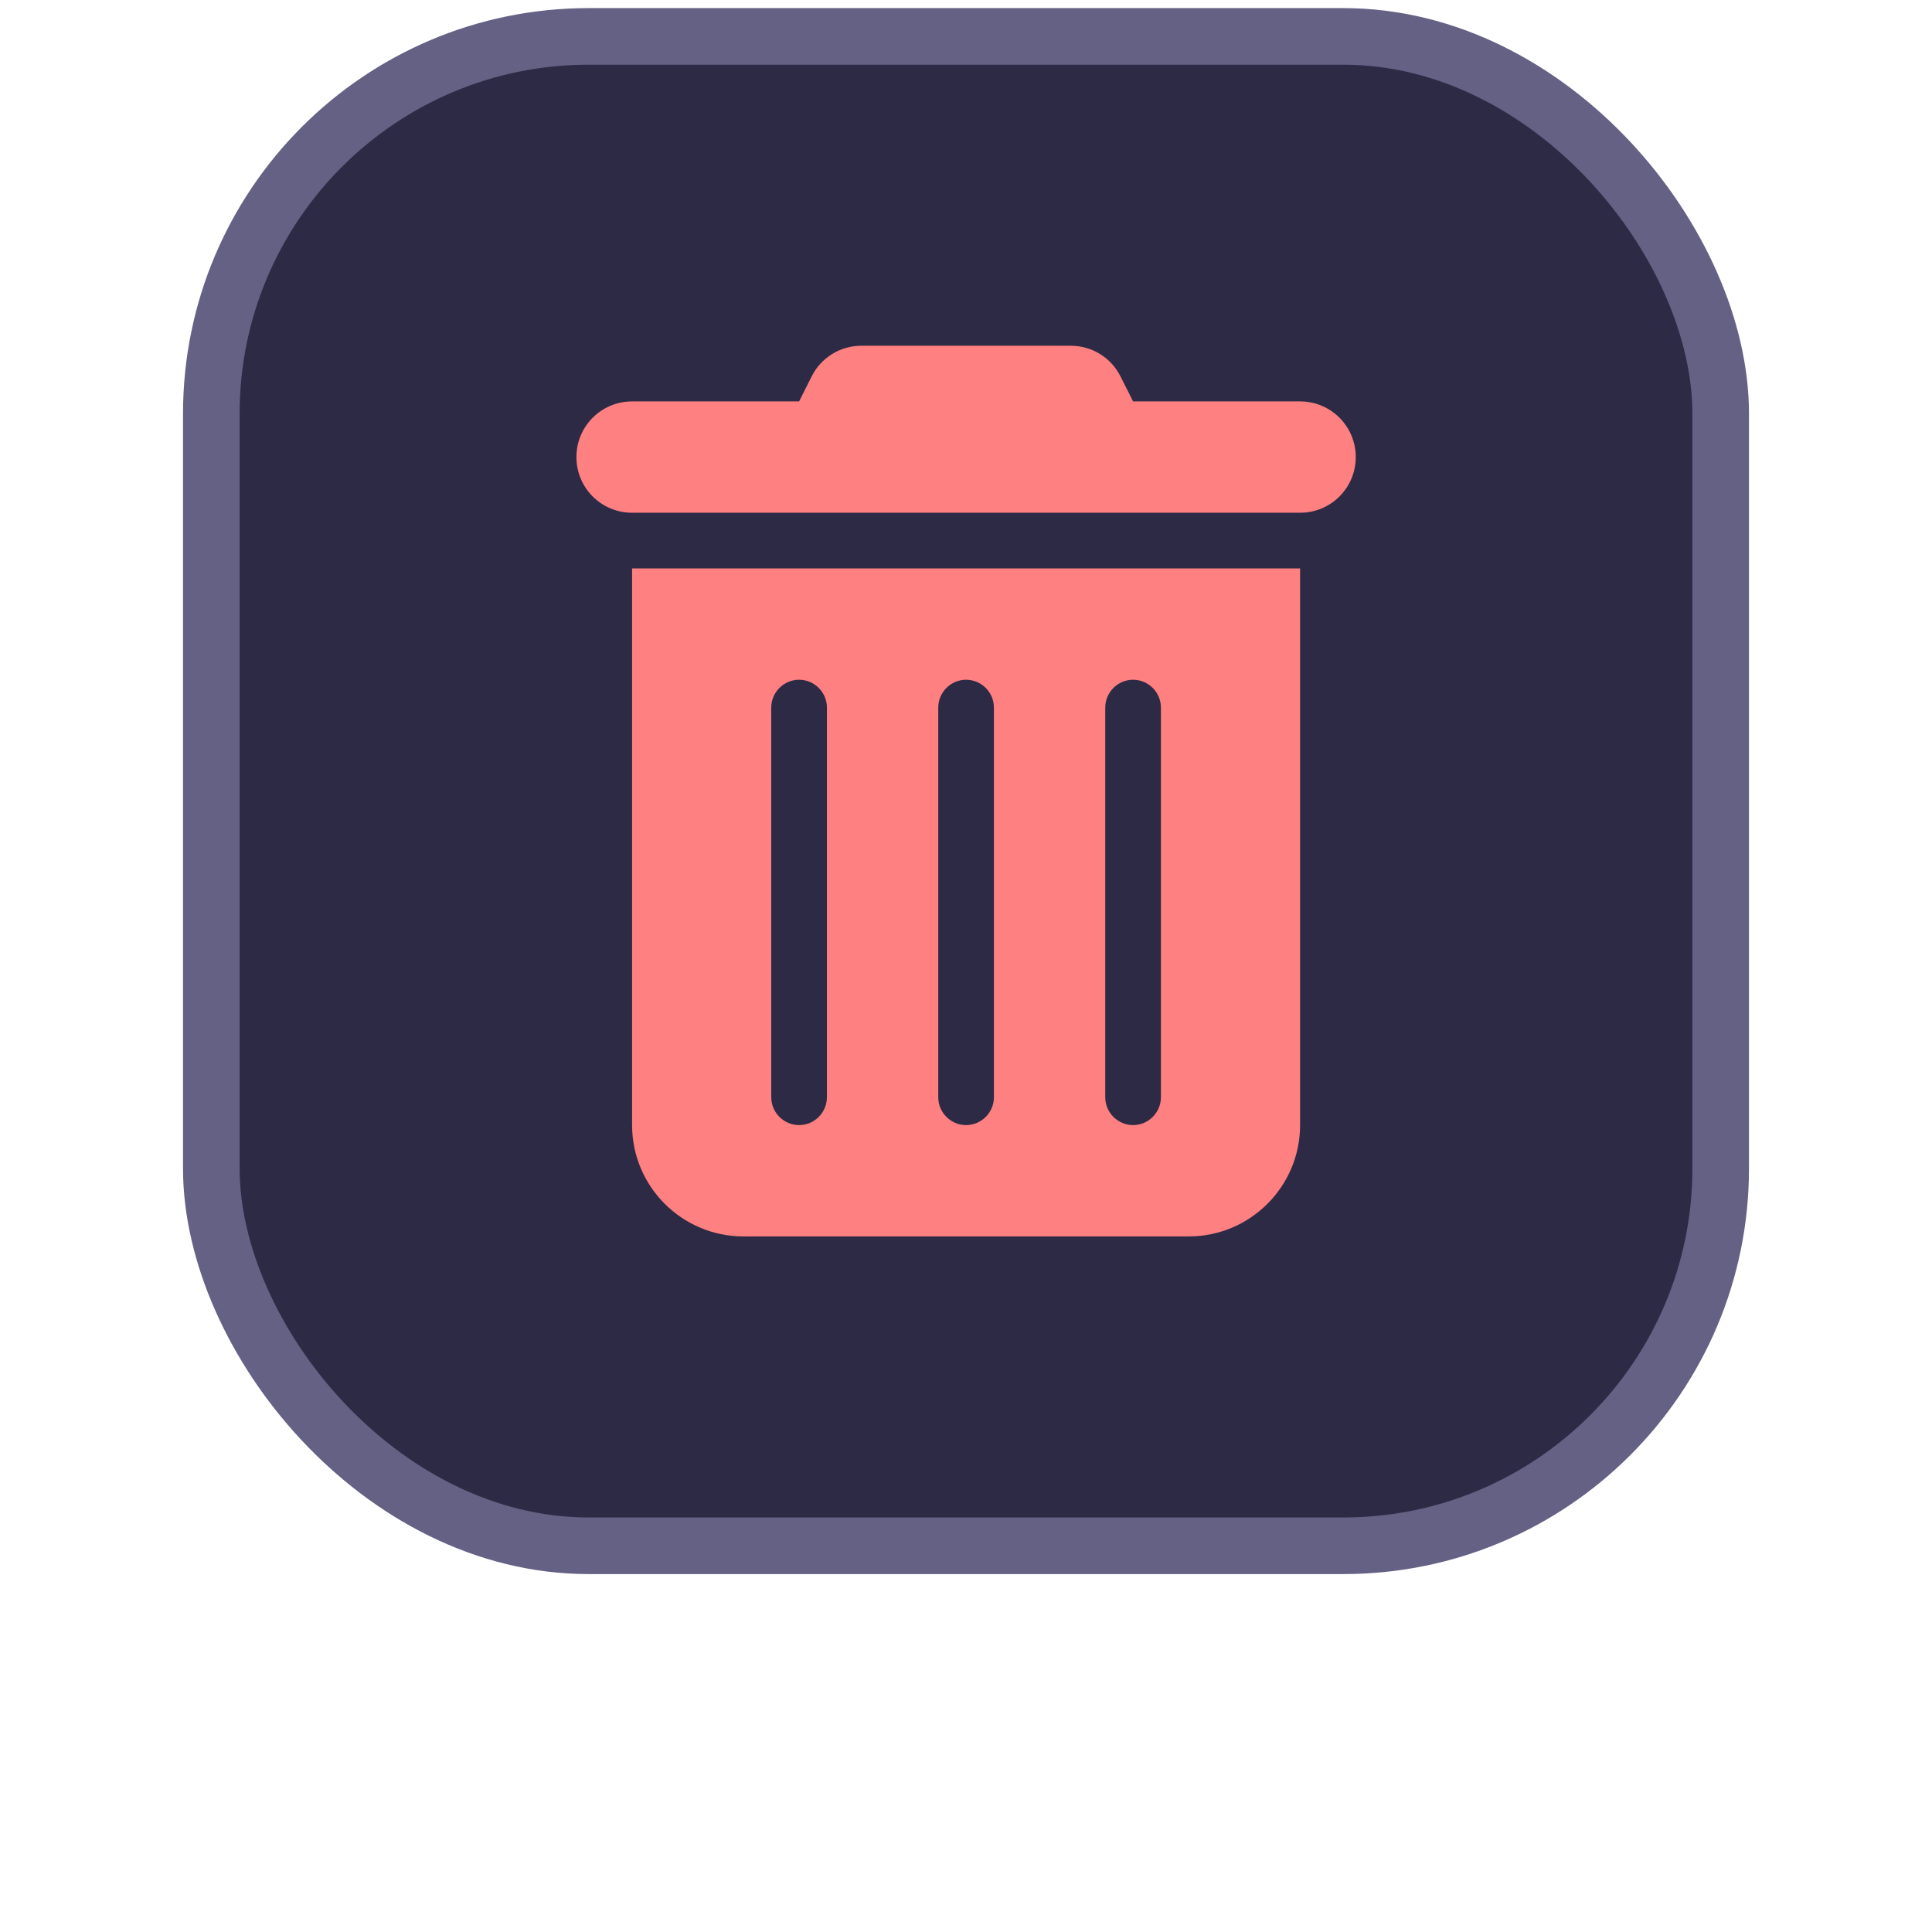 <?xml version="1.0" encoding="UTF-8" standalone="no"?>
<svg
   viewBox="0 0 512 512"
   version="1.1"
   id="svg731"
   sodipodi:docname="studio_trash.svg"
   width="512"
   height="512"
   inkscape:version="1.3.1 (5ab75fa, 2023-11-03)"
   xml:space="preserve"
   xmlns:inkscape="http://www.inkscape.org/namespaces/inkscape"
   xmlns:sodipodi="http://sodipodi.sourceforge.net/DTD/sodipodi-0.dtd"
   xmlns="http://www.w3.org/2000/svg"
   xmlns:svg="http://www.w3.org/2000/svg"><defs
     id="defs735" /><sodipodi:namedview
     id="namedview733"
     pagecolor="#ffffff"
     bordercolor="#000000"
     borderopacity="0.25"
     inkscape:showpageshadow="2"
     inkscape:pageopacity="0.0"
     inkscape:pagecheckerboard="0"
     inkscape:deskcolor="#d1d1d1"
     showgrid="false"
     inkscape:zoom="2.0056933"
     inkscape:cx="231.09216"
     inkscape:cy="194.69577"
     inkscape:window-width="1512"
     inkscape:window-height="836"
     inkscape:window-x="0"
     inkscape:window-y="38"
     inkscape:window-maximized="0"
     inkscape:current-layer="svg731" /><!--!Font Awesome Free 6.5.2 by @fontawesome - https://fontawesome.com License - https://fontawesome.com/license/free Copyright 2024 Fonticons, Inc.--><rect
     style="fill:#2d2a46;fill-opacity:1;stroke:#656184;stroke-width:15;stroke-dasharray:none;stroke-opacity:1;stop-color:#000000"
     id="rect463"
     width="400"
     height="400"
     x="56"
     y="9.646"
     rx="100"
     ry="100"
     inkscape:label="rect463" /><path
     d="m 215.085,99.787 c 2.489,-5.025 7.607,-8.16 13.185,-8.16 h 55.506 c 5.578,0 10.695,3.135 13.185,8.16 l 3.319,6.592 h 44.257 c 8.16,0 14.752,6.592 14.752,14.752 0,8.16 -6.592,14.752 -14.752,14.752 H 167.509 c -8.16,0 -14.752,-6.592 -14.752,-14.752 0,-8.16 6.592,-14.752 14.752,-14.752 h 44.257 z M 167.509,150.636 h 177.029 v 147.524 c 0,16.274 -13.231,29.505 -29.505,29.505 h -118.019 c -16.274,0 -29.505,-13.231 -29.505,-29.505 z m 44.257,29.505 c -4.057,0 -7.376,3.319 -7.376,7.376 v 103.267 c 0,4.057 3.319,7.376 7.376,7.376 4.057,0 7.376,-3.319 7.376,-7.376 V 187.517 c 0,-4.057 -3.319,-7.376 -7.376,-7.376 z m 44.257,0 c -4.057,0 -7.376,3.319 -7.376,7.376 v 103.267 c 0,4.057 3.319,7.376 7.376,7.376 4.057,0 7.376,-3.319 7.376,-7.376 V 187.517 c 0,-4.057 -3.319,-7.376 -7.376,-7.376 z m 44.257,0 c -4.057,0 -7.376,3.319 -7.376,7.376 v 103.267 c 0,4.057 3.319,7.376 7.376,7.376 4.057,0 7.376,-3.319 7.376,-7.376 V 187.517 c 0,-4.057 -3.319,-7.376 -7.376,-7.376 z"
     id="path1-7"
     style="stroke-width:0.461;fill:#ff8080;fill-opacity:1" /></svg>

